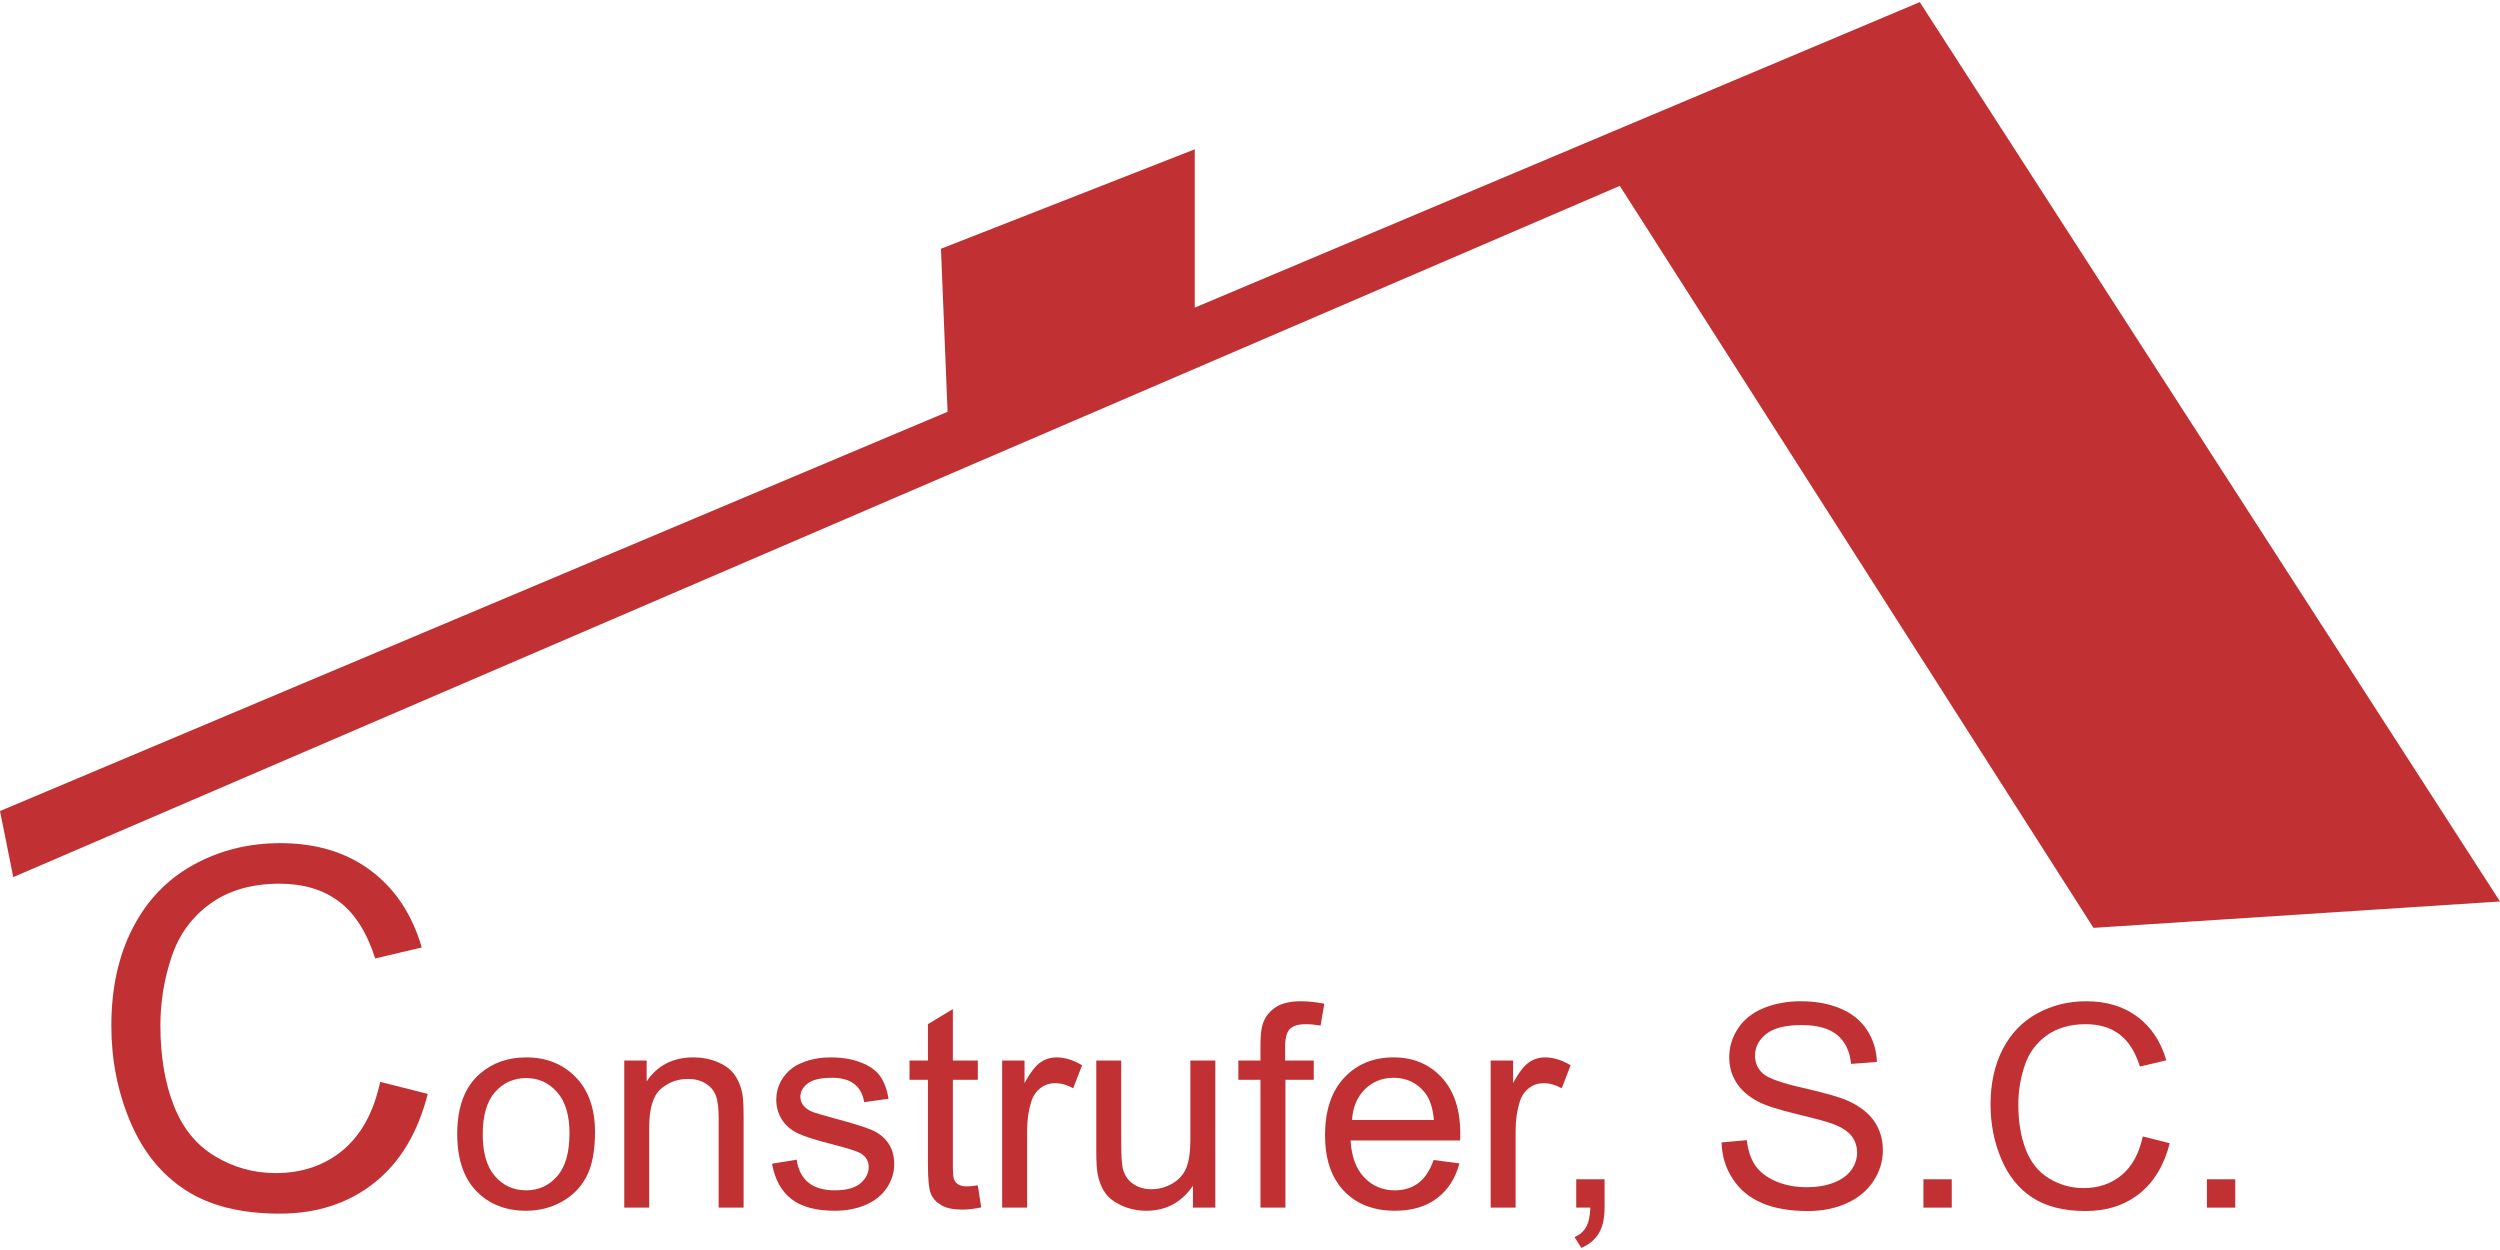 <?xml version="1.0" encoding="UTF-8"?>
<!DOCTYPE svg PUBLIC "-//W3C//DTD SVG 1.1//EN" "http://www.w3.org/Graphics/SVG/1.1/DTD/svg11.dtd">
<!-- Creator: CorelDRAW X8 -->
<svg xmlns="http://www.w3.org/2000/svg" xml:space="preserve" width="180px" height="90px" version="1.1" style="shape-rendering:geometricPrecision; text-rendering:geometricPrecision; image-rendering:optimizeQuality; fill-rule:evenodd; clip-rule:evenodd"
viewBox="0 0 1509077 751984"
 xmlns:xlink="http://www.w3.org/1999/xlink">
 <defs>
  <style type="text/css">
   <![CDATA[
    .fil0 {fill:#C13133}
    .fil1 {fill:#C13133;fill-rule:nonzero}
   ]]>
  </style>
 </defs>
 <g id="Capa_x0020_1">
  <g id="_1979132379728">
   <polygon class="fil0" points="0,488291 8001,528167 977761,110913 1263693,558804 1509077,542882 1158830,0 721188,184406 721188,88851 567993,148878 571984,247285 "/>
   <path class="fil1" d="M229491 651775l28716 7258c-5991,23517 -16774,41400 -32341,53738 -15556,12348 -34597,18537 -57115,18537 -23270,0 -42212,-4733 -56818,-14249 -14605,-9476 -25686,-23220 -33291,-41202 -7604,-18032 -11437,-37321 -11437,-57977 0,-22517 4278,-42163 12903,-58927 8605,-16775 20844,-29519 36717,-38232 15863,-8724 33340,-13051 52382,-13051 21656,0 39836,5495 54550,16526 14754,11031 25023,26488 30825,46441l-28112 6644c-4980,-15714 -12288,-27201 -21804,-34350 -9516,-7209 -21507,-10783 -35964,-10783 -16566,0 -30479,3980 -41609,11942 -11130,7961 -18992,18685 -23468,32082 -4535,13447 -6802,27300 -6802,41559 0,18379 2673,34450 8010,48154 5338,13744 13645,23973 24934,30766 11288,6803 23468,10179 36618,10179 16011,0 29518,-4634 40598,-13853 11081,-9268 18586,-22963 22508,-41202z"/>
   <path id="1" class="fil1" d="M275991 683273c0,-16398 4565,-28548 13724,-36449 7615,-6565 16942,-9833 27924,-9833 12170,0 22161,3990 29914,11971 7734,7962 11605,19003 11605,33054 0,11417 -1703,20368 -5129,26904 -3416,6525 -8407,11605 -14972,15229 -6535,3624 -13694,5416 -21418,5416 -12437,0 -22478,-3960 -30152,-11922 -7664,-7951 -11496,-19418 -11496,-34370zm15407 30c0,11358 2486,19854 7447,25468 4990,5654 11239,8466 18794,8466 7466,0 13685,-2812 18675,-8496 4961,-5674 7447,-14308 7447,-25923 0,-10952 -2506,-19250 -7496,-24864 -4991,-5655 -11209,-8477 -18626,-8477 -7555,0 -13804,2793 -18794,8417 -4961,5615 -7447,14091 -7447,25409z"/>
   <path id="2" class="fil1" d="M376824 727684l0 -88812 13516 0 0 12596c6506,-9655 15913,-14477 28211,-14477 5357,0 10259,960 14744,2881 4476,1911 7833,4437 10061,7546 2228,3119 3792,6822 4683,11100 545,2792 822,7674 822,14635l0 54531 -15061 0 0 -53966c0,-6130 -564,-10714 -1733,-13744 -1168,-3021 -3257,-5447 -6218,-7269 -2971,-1802 -6476,-2713 -10467,-2713 -6387,0 -11892,2030 -16546,6100 -4644,4050 -6961,11783 -6961,23131l0 48461 -15051 0z"/>
   <path id="3" class="fil1" d="M466012 701156l14882 -2396c832,5961 3169,10526 6991,13724 3823,3169 9180,4753 16022,4753 6931,0 12071,-1386 15437,-4218 3337,-2792 5021,-6100 5021,-9892 0,-3397 -1515,-6080 -4516,-8021 -2109,-1337 -7238,-3020 -15397,-5099 -11012,-2763 -18626,-5169 -22904,-7189 -4248,-2050 -7466,-4852 -9664,-8437 -2199,-3575 -3308,-7535 -3308,-11872 0,-3961 911,-7605 2704,-10982 1831,-3357 4277,-6159 7387,-8377 2346,-1713 5535,-3169 9565,-4367 4050,-1198 8347,-1792 12972,-1792 6961,0 13060,990 18309,3020 5277,1990 9159,4733 11664,8159 2486,3446 4219,8041 5159,13804l-14714 2050c-654,-4625 -2595,-8239 -5793,-10833 -3188,-2605 -7694,-3882 -13536,-3882 -6882,0 -11813,1139 -14754,3416 -2941,2288 -4417,4971 -4417,8021 0,1941 595,3703 1822,5278 1228,1594 3139,2931 5763,3990 1515,565 5902,1852 13259,3852 10615,2822 18022,5159 22250,6951 4219,1803 7536,4456 9922,7873 2426,3455 3624,7733 3624,12872 0,4991 -1455,9694 -4396,14121 -2931,4416 -7159,7832 -12655,10258 -5535,2426 -11784,3624 -18745,3624 -11516,0 -20339,-2396 -26379,-7159 -6050,-4792 -9892,-11862 -11575,-21250z"/>
   <path id="4" class="fil1" d="M590243 714247l2050 13288c-4218,892 -8011,1347 -11318,1347 -5446,0 -9665,-851 -12695,-2604 -2990,-1733 -5099,-3991 -6327,-6813 -1228,-2822 -1822,-8753 -1822,-17794l0 -51164 -11130 0 0 -11635 11130 0 0 -21963 15051 -9050 0 31013 15061 0 0 11635 -15061 0 0 52026c0,4297 258,7070 802,8298 515,1218 1367,2188 2565,2931 1198,713 2911,1089 5139,1089 1654,0 3852,-198 6555,-604z"/>
   <path id="5" class="fil1" d="M604928 727684l0 -88812 13516 0 0 13596c3456,-6298 6654,-10467 9585,-12457 2941,-2030 6160,-3020 9665,-3020 5080,0 10239,1594 15487,4763l-5357 13882c-3654,-2049 -7298,-3079 -10952,-3079 -3278,0 -6218,1000 -8813,2961 -2594,1970 -4456,4713 -5565,8218 -1683,5338 -2505,11180 -2505,17547l0 46401 -15061 0z"/>
   <path id="6" class="fil1" d="M720099 727684l0 -13209c-6902,10070 -16259,15090 -28092,15090 -5219,0 -10100,-1000 -14635,-2990 -4536,-2030 -7902,-4535 -10101,-7565 -2198,-3050 -3733,-6753 -4614,-11150 -604,-2971 -911,-7644 -911,-14031l0 -54957 15061 0 0 49134c0,7843 307,13150 911,15864 941,3960 2931,7040 6011,9298 3059,2247 6812,3396 11328,3396 4505,0 8723,-1149 12655,-3456 3941,-2307 6743,-5476 8387,-9437 1633,-3970 2455,-9763 2455,-17308l0 -47491 15061 0 0 88812 -13516 0z"/>
   <path id="7" class="fil1" d="M760856 727684l0 -77177 -13348 0 0 -11635 13348 0 0 -9417c0,-5961 515,-10387 1565,-13258 1465,-3882 3960,-7051 7624,-9477 3614,-2416 8724,-3614 15279,-3614 4248,0 8932,505 14061,1505l-2248 13180c-3139,-545 -6080,-832 -8872,-832 -4565,0 -7793,970 -9704,2911 -1881,1941 -2822,5565 -2822,10873l0 8129 17289 0 0 11635 -17111 0 0 77177 -15061 0z"/>
   <path id="8" class="fil1" d="M865382 698928l15566 2060c-2416,9041 -6951,16081 -13565,21072 -6625,5000 -15062,7505 -25360,7505 -12952,0 -23210,-3990 -30805,-11981 -7585,-7951 -11378,-19161 -11378,-33568 0,-14883 3823,-26468 11497,-34687 7674,-8239 17625,-12338 29864,-12338 11833,0 21498,4020 29004,12090 7496,8071 11268,19418 11268,34054 0,881 -29,2228 -89,3990l-66146 0c575,9724 3317,17200 8278,22359 4932,5169 11120,7753 18507,7753 5506,0 10209,-1445 14091,-4357 3911,-2911 6991,-7555 9268,-13952zm-49282 -24121l49451 0c-654,-7476 -2565,-13061 -5674,-16794 -4763,-5793 -10982,-8704 -18596,-8704 -6902,0 -12695,2307 -17398,6932 -4674,4614 -7268,10813 -7783,18566z"/>
   <path id="9" class="fil1" d="M899812 727684l0 -88812 13516 0 0 13596c3456,-6298 6644,-10467 9585,-12457 2941,-2030 6160,-3020 9665,-3020 5080,0 10239,1594 15487,4763l-5357 13882c-3654,-2049 -7308,-3079 -10952,-3079 -3288,0 -6219,1000 -8813,2961 -2604,1970 -4456,4713 -5565,8218 -1683,5338 -2505,11180 -2505,17547l0 46401 -15061 0z"/>
   <path id="10" class="fil1" d="M951461 727684l0 -17111 17111 0 0 17111c0,6308 -1109,11407 -3367,15289 -2228,3881 -5783,6902 -10664,9011l-4110 -6506c3199,-1396 5536,-3446 7021,-6129 1505,-2714 2366,-6585 2535,-11665l-8526 0z"/>
   <path id="11" class="fil1" d="M1039184 688323l15229 -1366c713,6159 2396,11209 5050,15170 2654,3931 6763,7129 12318,9585 5565,2416 11843,3654 18804,3654 6189,0 11635,-921 16368,-2773 4734,-1851 8239,-4396 10546,-7614 2317,-3219 3486,-6734 3486,-10497 0,-3822 -1109,-7159 -3337,-10040 -2228,-2852 -5902,-5239 -11041,-7209 -3278,-1258 -10556,-3258 -21814,-5961 -11269,-2713 -19141,-5248 -23647,-7645 -5842,-3089 -10179,-6901 -13031,-11436 -2881,-4536 -4307,-9645 -4307,-15260 0,-6218 1762,-12011 5278,-17368 3505,-5396 8605,-9476 15368,-12268 6733,-2793 14229,-4189 22477,-4189 9061,0 17082,1456 24013,4387 6931,2911 12259,7218 16002,12922 3733,5674 5733,12120 6020,19309l-15576 1198c-822,-7734 -3644,-13576 -8466,-17507 -4832,-3971 -11962,-5931 -21369,-5931 -9813,0 -16972,1792 -21448,5387 -4475,3594 -6733,7931 -6733,13001 0,4387 1604,8021 4773,10872 3129,2823 11258,5754 24438,8724 13180,2991 22220,5595 27122,7813 7100,3277 12377,7417 15774,12467 3396,5020 5070,10813 5070,17368 0,6535 -1852,12635 -5585,18398 -3733,5753 -9070,10239 -16051,13437 -6991,3189 -14843,4783 -23597,4783 -11061,0 -20329,-1624 -27805,-4842 -7496,-3228 -13348,-8071 -17596,-14576 -4278,-6476 -6506,-13804 -6733,-21993z"/>
   <polygon id="12" class="fil1" points="1161029,727684 1161029,710573 1178140,710573 1178140,727684 "/>
   <path id="13" class="fil1" d="M1293449 684699l16259 4109c-3396,13319 -9496,23449 -18309,30430 -8812,6990 -19596,10496 -32350,10496 -13169,0 -23893,-2674 -32171,-8070 -8269,-5357 -14547,-13150 -18844,-23330 -4308,-10209 -6476,-21131 -6476,-32825 0,-12754 2426,-23874 7298,-33370 4872,-9496 11803,-16715 20794,-21646 8981,-4941 18883,-7387 29657,-7387 12269,0 22567,3109 30894,9357 8348,6239 14170,15002 17448,26290l-15913 3763c-2822,-8892 -6951,-15398 -12348,-19447 -5386,-4080 -12179,-6110 -20368,-6110 -9378,0 -17250,2258 -23547,6763 -6308,4506 -10764,10585 -13299,18170 -2565,7615 -3852,15458 -3852,23528 0,10407 1515,19507 4535,27270 3030,7783 7734,13576 14121,17418 6387,3852 13288,5773 20735,5773 9070,0 16714,-2634 22992,-7853 6278,-5248 10526,-13001 12744,-23329z"/>
   <polygon id="14" class="fil1" points="1332156,727684 1332156,710573 1349267,710573 1349267,727684 "/>
  </g>
 </g>
</svg>
